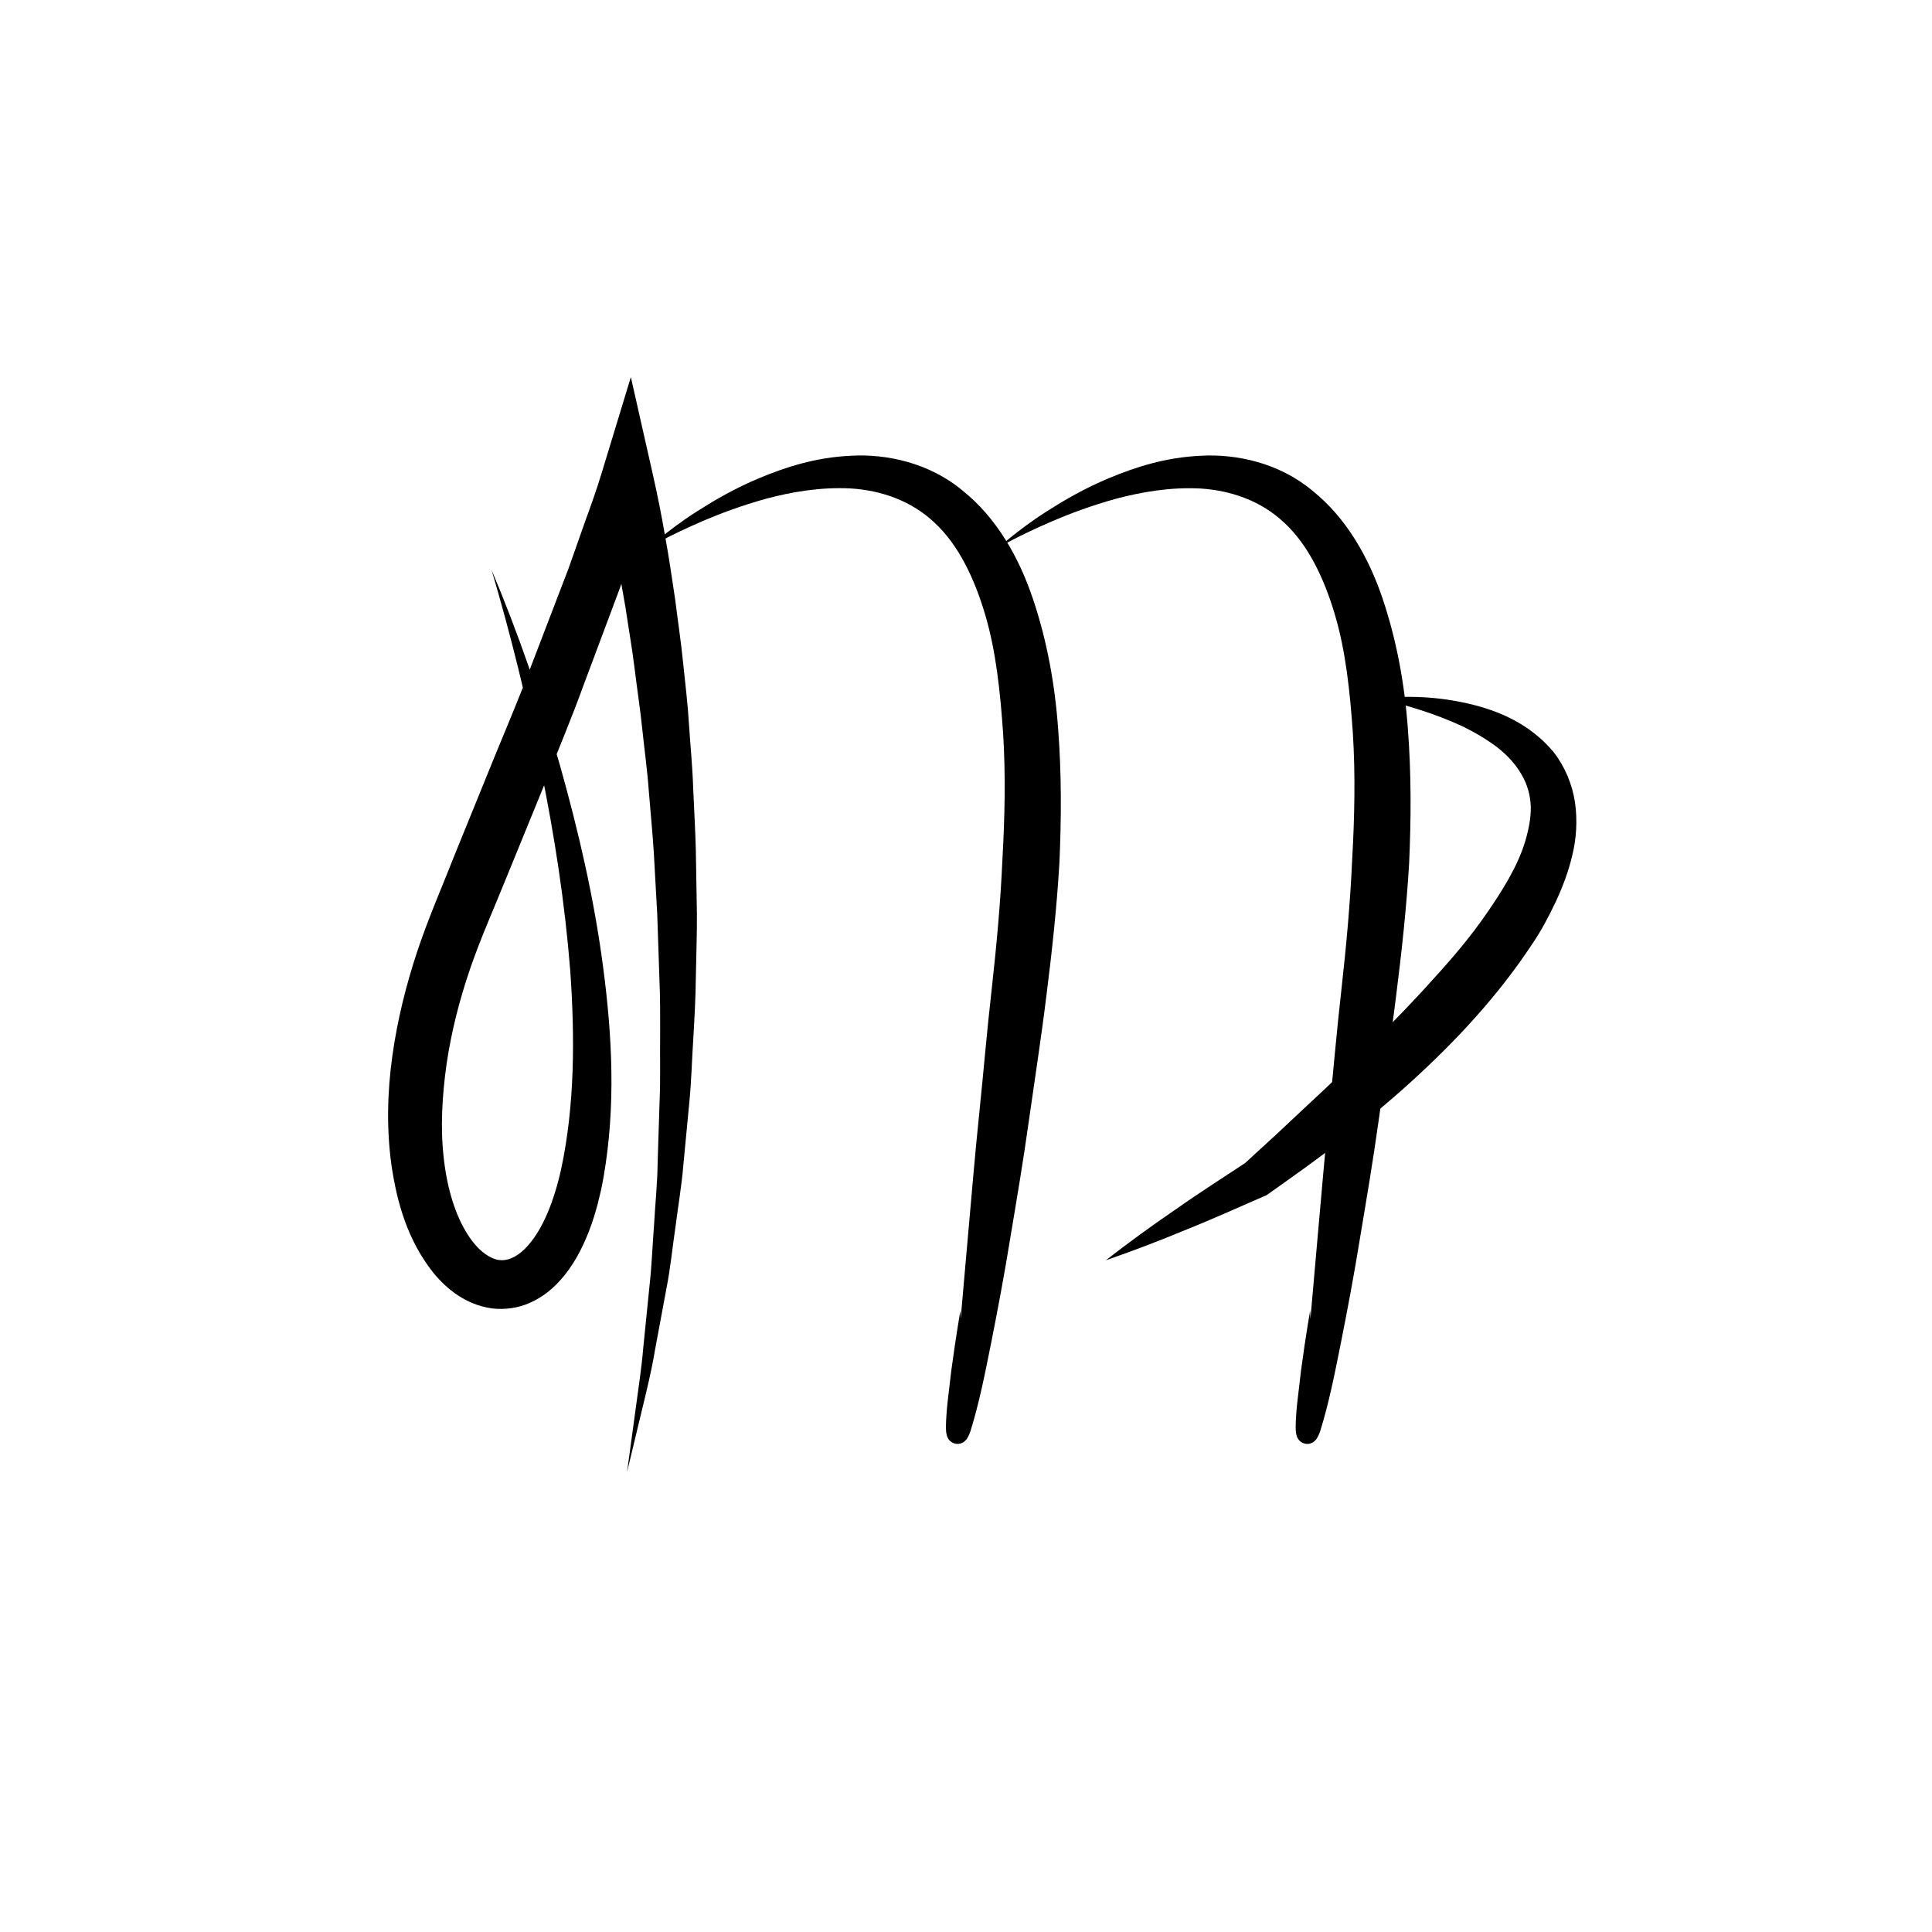 <?xml version="1.0" encoding="UTF-8"?>
<!-- Uploaded to: SVG Repo, www.svgrepo.com, Generator: SVG Repo Mixer Tools -->
<svg fill="#000000" width="800px" height="800px" version="1.1" viewBox="144 144 512 512" xmlns="http://www.w3.org/2000/svg">
 <g>
  <path d="m274.27 295.04c7.07 16.746 13 33.992 18.051 51.516 4.949 17.551 9.109 35.414 11.504 53.676 2.41 18.223 3.41 36.945 0.109 55.785-0.223 1.367-0.449 2.293-0.676 3.465l-0.875 3.633c-0.625 2.367-1.375 4.727-2.262 7.082-1.848 4.68-4.191 9.422-8.168 13.652-1.977 2.098-4.453 4.055-7.477 5.387-2.992 1.371-6.606 1.918-10.016 1.516-6.961-0.941-12.051-5.141-15.539-9.355-6.973-8.75-9.703-18.762-11.16-28.477-1.367-9.785-1.113-19.547 0.211-29.043 1.324-9.5 3.621-18.762 6.602-27.734 3.039-9.105 6.695-17.375 9.996-25.789l10.246-25.207c3.43-8.387 7.019-16.762 10.141-25.176l9.672-25.207 4.469-12.664c1.547-4.238 3.039-8.445 4.258-12.445l7.828-25.715 5.824 25.785c1.289 5.707 2.359 11.109 3.301 16.656 1.02 5.512 1.785 11.035 2.629 16.551 0.684 5.531 1.531 11.043 2.082 16.586 0.574 5.535 1.254 11.07 1.582 16.625 0.363 5.559 0.918 11.094 1.098 16.652 0.227 5.559 0.574 11.105 0.707 16.66l0.281 16.668c0.047 5.559-0.191 11.113-0.277 16.668-0.051 5.551-0.367 11.094-0.691 16.637-0.359 5.543-0.488 11.082-1.031 16.605l-1.578 16.559c-0.438 5.527-1.406 11-2.09 16.488-0.828 5.477-1.328 10.992-2.418 16.43l-3.031 16.32c-0.902 5.453-2.238 10.828-3.535 16.203l-3.863 16.098 2.231-16.398c0.715-5.461 1.594-10.891 2.051-16.383l1.652-16.414c0.621-5.457 0.805-10.957 1.23-16.43 0.301-5.488 0.887-10.938 0.945-16.434l0.523-16.438c0.242-5.477 0.074-10.965 0.133-16.438 0.02-5.477 0.039-10.949-0.207-16.418l-0.551-16.402-0.91-16.379c-0.344-5.457-0.891-10.898-1.328-16.34-0.387-5.453-1.152-10.863-1.715-16.293-0.559-5.43-1.395-10.82-2.055-16.238-0.664-5.414-1.621-10.777-2.414-16.168-0.957-5.356-1.828-10.734-2.938-16.043-1.023-5.301-2.231-10.691-3.488-15.703l13.652 0.074c-1.301 4.715-2.742 9.09-4.191 13.418l-4.469 13.035-9.613 25.68c-3.125 8.625-6.613 16.957-9.98 25.387l-10.289 25.191c-3.402 8.438-7.133 16.762-9.895 24.859-2.801 8.219-4.949 16.621-6.191 25.078-1.188 8.449-1.703 16.984-0.73 25.211 0.918 8.125 3.301 16.281 7.633 21.891 2.125 2.777 4.731 4.555 6.887 4.871 2.086 0.328 4.41-0.52 6.84-2.836 4.84-4.75 7.93-13.09 9.734-21.297 3.602-16.863 3.648-34.84 2.394-52.621-1.414-17.828-4.152-35.676-7.773-53.367-3.625-17.711-7.91-35.328-13.07-52.746z"/>
  <path d="m315.95 289.09s1.078-0.977 3.219-2.695c2.152-1.691 5.316-4.207 9.668-6.957 4.336-2.762 9.766-5.981 16.5-8.781 6.711-2.793 14.742-5.457 24.207-5.883 9.305-0.523 20.652 1.812 29.559 9.246 9.012 7.195 14.992 17.785 18.66 28.758 3.719 11.047 5.824 22.695 6.66 34.477 0.91 11.785 0.855 23.68 0.328 35.492-0.695 11.789-1.984 23.566-3.422 34.938-1.387 11.348-3.133 22.461-4.656 33.246-1.5 10.785-3.273 21.172-4.918 31.031-1.594 9.863-3.352 19.16-5.055 27.738-1.723 8.645-3.246 16.293-5.523 23.582-0.227 0.543-0.246 0.855-0.887 1.934-0.156 0.207-0.176 0.312-0.645 0.73-0.141 0.117-0.367 0.344-1.055 0.574-0.523 0.172-1.219 0.203-1.953-0.102-1.113-0.523-1.316-1.152-1.445-1.336-0.18-0.344-0.191-0.434-0.258-0.613-0.156-0.555-0.168-0.832-0.203-1.133-0.082-1.109-0.035-1.945-0.004-2.828 0.07-1.727 0.227-3.332 0.383-4.875 0.363-3.062 0.695-5.879 0.992-8.422 1.367-10.117 2.418-15.852 2.418-15.852s0.203 5.812 0.559 15.996c0.105 2.527 0.23 5.332 0.367 8.379 0.105 1.496 0.211 3.055 0.328 4.672 0.07 0.77 0.156 1.613 0.293 2.207 0.031 0.121 0.09 0.277 0.059 0.125-0.023-0.082-0.012-0.059-0.133-0.316-0.09-0.086-0.215-0.613-1.234-1.098-0.68-0.281-1.328-0.242-1.793-0.102-0.629 0.223-0.816 0.418-0.926 0.492-0.379 0.352-0.344 0.359-0.438 0.48-0.207 0.316 0.016-0.223 0.047-0.52 1.094-6.449 1.641-14.656 2.504-23.207 0.762-8.656 1.586-18.031 2.457-27.953 0.91-9.922 1.742-20.398 2.875-31.199 1.125-10.812 2.047-22.012 3.344-33.348 1.254-11.305 2.312-22.625 2.812-34.012 0.645-11.348 0.887-22.695 0.191-33.703-0.766-10.977-1.883-21.738-4.777-31.441-2.863-9.645-7.059-18.402-13.332-24.238-6.188-5.898-14.293-8.637-22.254-9.129-7.984-0.422-15.648 0.926-22.277 2.676-6.629 1.828-12.352 3.981-16.977 5.965-9.234 3.988-14.266 7.004-14.266 7.004z"/>
  <path d="m408.63 289.09s1.082-0.977 3.219-2.695c2.152-1.691 5.32-4.207 9.672-6.957 4.336-2.762 9.766-5.981 16.496-8.777 6.711-2.793 14.746-5.457 24.215-5.883 9.305-0.523 20.652 1.812 29.559 9.25 9.008 7.195 14.988 17.785 18.66 28.758 3.715 11.047 5.82 22.695 6.656 34.477 0.91 11.785 0.855 23.68 0.328 35.492-0.695 11.789-1.984 23.562-3.422 34.934-1.387 11.348-3.141 22.465-4.656 33.246-1.5 10.785-3.273 21.172-4.918 31.031-1.594 9.863-3.352 19.16-5.055 27.738-1.723 8.652-3.246 16.293-5.527 23.582-0.223 0.543-0.246 0.855-0.887 1.934-0.152 0.207-0.176 0.312-0.645 0.734-0.137 0.109-0.379 0.344-1.062 0.574-0.52 0.172-1.219 0.195-1.953-0.105-1.098-0.523-1.305-1.148-1.438-1.328-0.18-0.344-0.188-0.434-0.25-0.613-0.156-0.555-0.172-0.832-0.203-1.133-0.086-1.109-0.039-1.945-0.012-2.828 0.07-1.727 0.227-3.332 0.387-4.875 0.359-3.062 0.691-5.879 0.988-8.422 1.367-10.117 2.418-15.852 2.418-15.852s0.203 5.812 0.559 15.996c0.109 2.527 0.238 5.332 0.367 8.379 0.105 1.496 0.215 3.055 0.328 4.672 0.074 0.766 0.156 1.613 0.297 2.207 0.023 0.121 0.086 0.277 0.055 0.125-0.023-0.082-0.004-0.059-0.125-0.316-0.09-0.086-0.223-0.609-1.23-1.098-0.676-0.281-1.328-0.242-1.793-0.105-0.629 0.223-0.82 0.422-0.926 0.5-0.383 0.348-0.348 0.359-0.441 0.48-0.207 0.316 0.016-0.223 0.047-0.52 1.094-6.449 1.641-14.656 2.504-23.207 0.762-8.656 1.582-18.031 2.457-27.953 0.91-9.922 1.742-20.395 2.875-31.199 1.125-10.812 2.047-22.008 3.344-33.344 1.254-11.309 2.312-22.625 2.812-34.012 0.645-11.348 0.887-22.695 0.191-33.703-0.762-10.977-1.883-21.738-4.777-31.441-2.863-9.648-7.055-18.402-13.332-24.238-6.191-5.906-14.293-8.637-22.254-9.133-7.984-0.422-15.648 0.926-22.277 2.676-6.629 1.828-12.352 3.981-16.977 5.965-9.238 3.973-14.273 6.988-14.273 6.988z"/>
  <path d="m509.04 329.12c7.934-0.867 16.086-0.516 24.137 1.359 7.992 1.832 16.355 5.387 22.562 12.855 2.953 3.785 4.938 8.516 5.656 13.324 0.676 4.801 0.363 9.582-0.711 13.969-1.031 4.41-2.609 8.516-4.418 12.402-1.844 3.863-3.812 7.637-6.168 11.078-9.191 13.93-20.293 25.797-32.168 36.59-5.918 5.422-12.141 10.434-18.348 15.434-6.242 4.957-12.773 9.512-19.234 14.117l-0.613 0.438-0.133 0.059c-7.008 3.031-13.934 6.207-21.051 9.043-7.047 2.941-14.219 5.684-21.504 8.203 6.086-4.727 12.281-9.246 18.602-13.543 6.254-4.418 12.695-8.496 19.055-12.711l-0.746 0.492 8.645-7.934 8.531-8c2.871-2.629 5.68-5.316 8.48-8.004l8.273-8.148c5.461-5.457 10.836-10.953 15.906-16.641 5.141-5.613 10.047-11.406 14.227-17.504 4.176-6.051 8.082-12.297 10.086-18.738 0.957-3.203 1.617-6.352 1.566-9.395-0.09-3.027-0.867-5.91-2.434-8.586-1.531-2.695-3.812-5.219-6.621-7.356-2.816-2.117-6.016-4-9.426-5.617-6.875-3.141-14.379-5.504-22.152-7.188z"/>
 </g>
</svg>